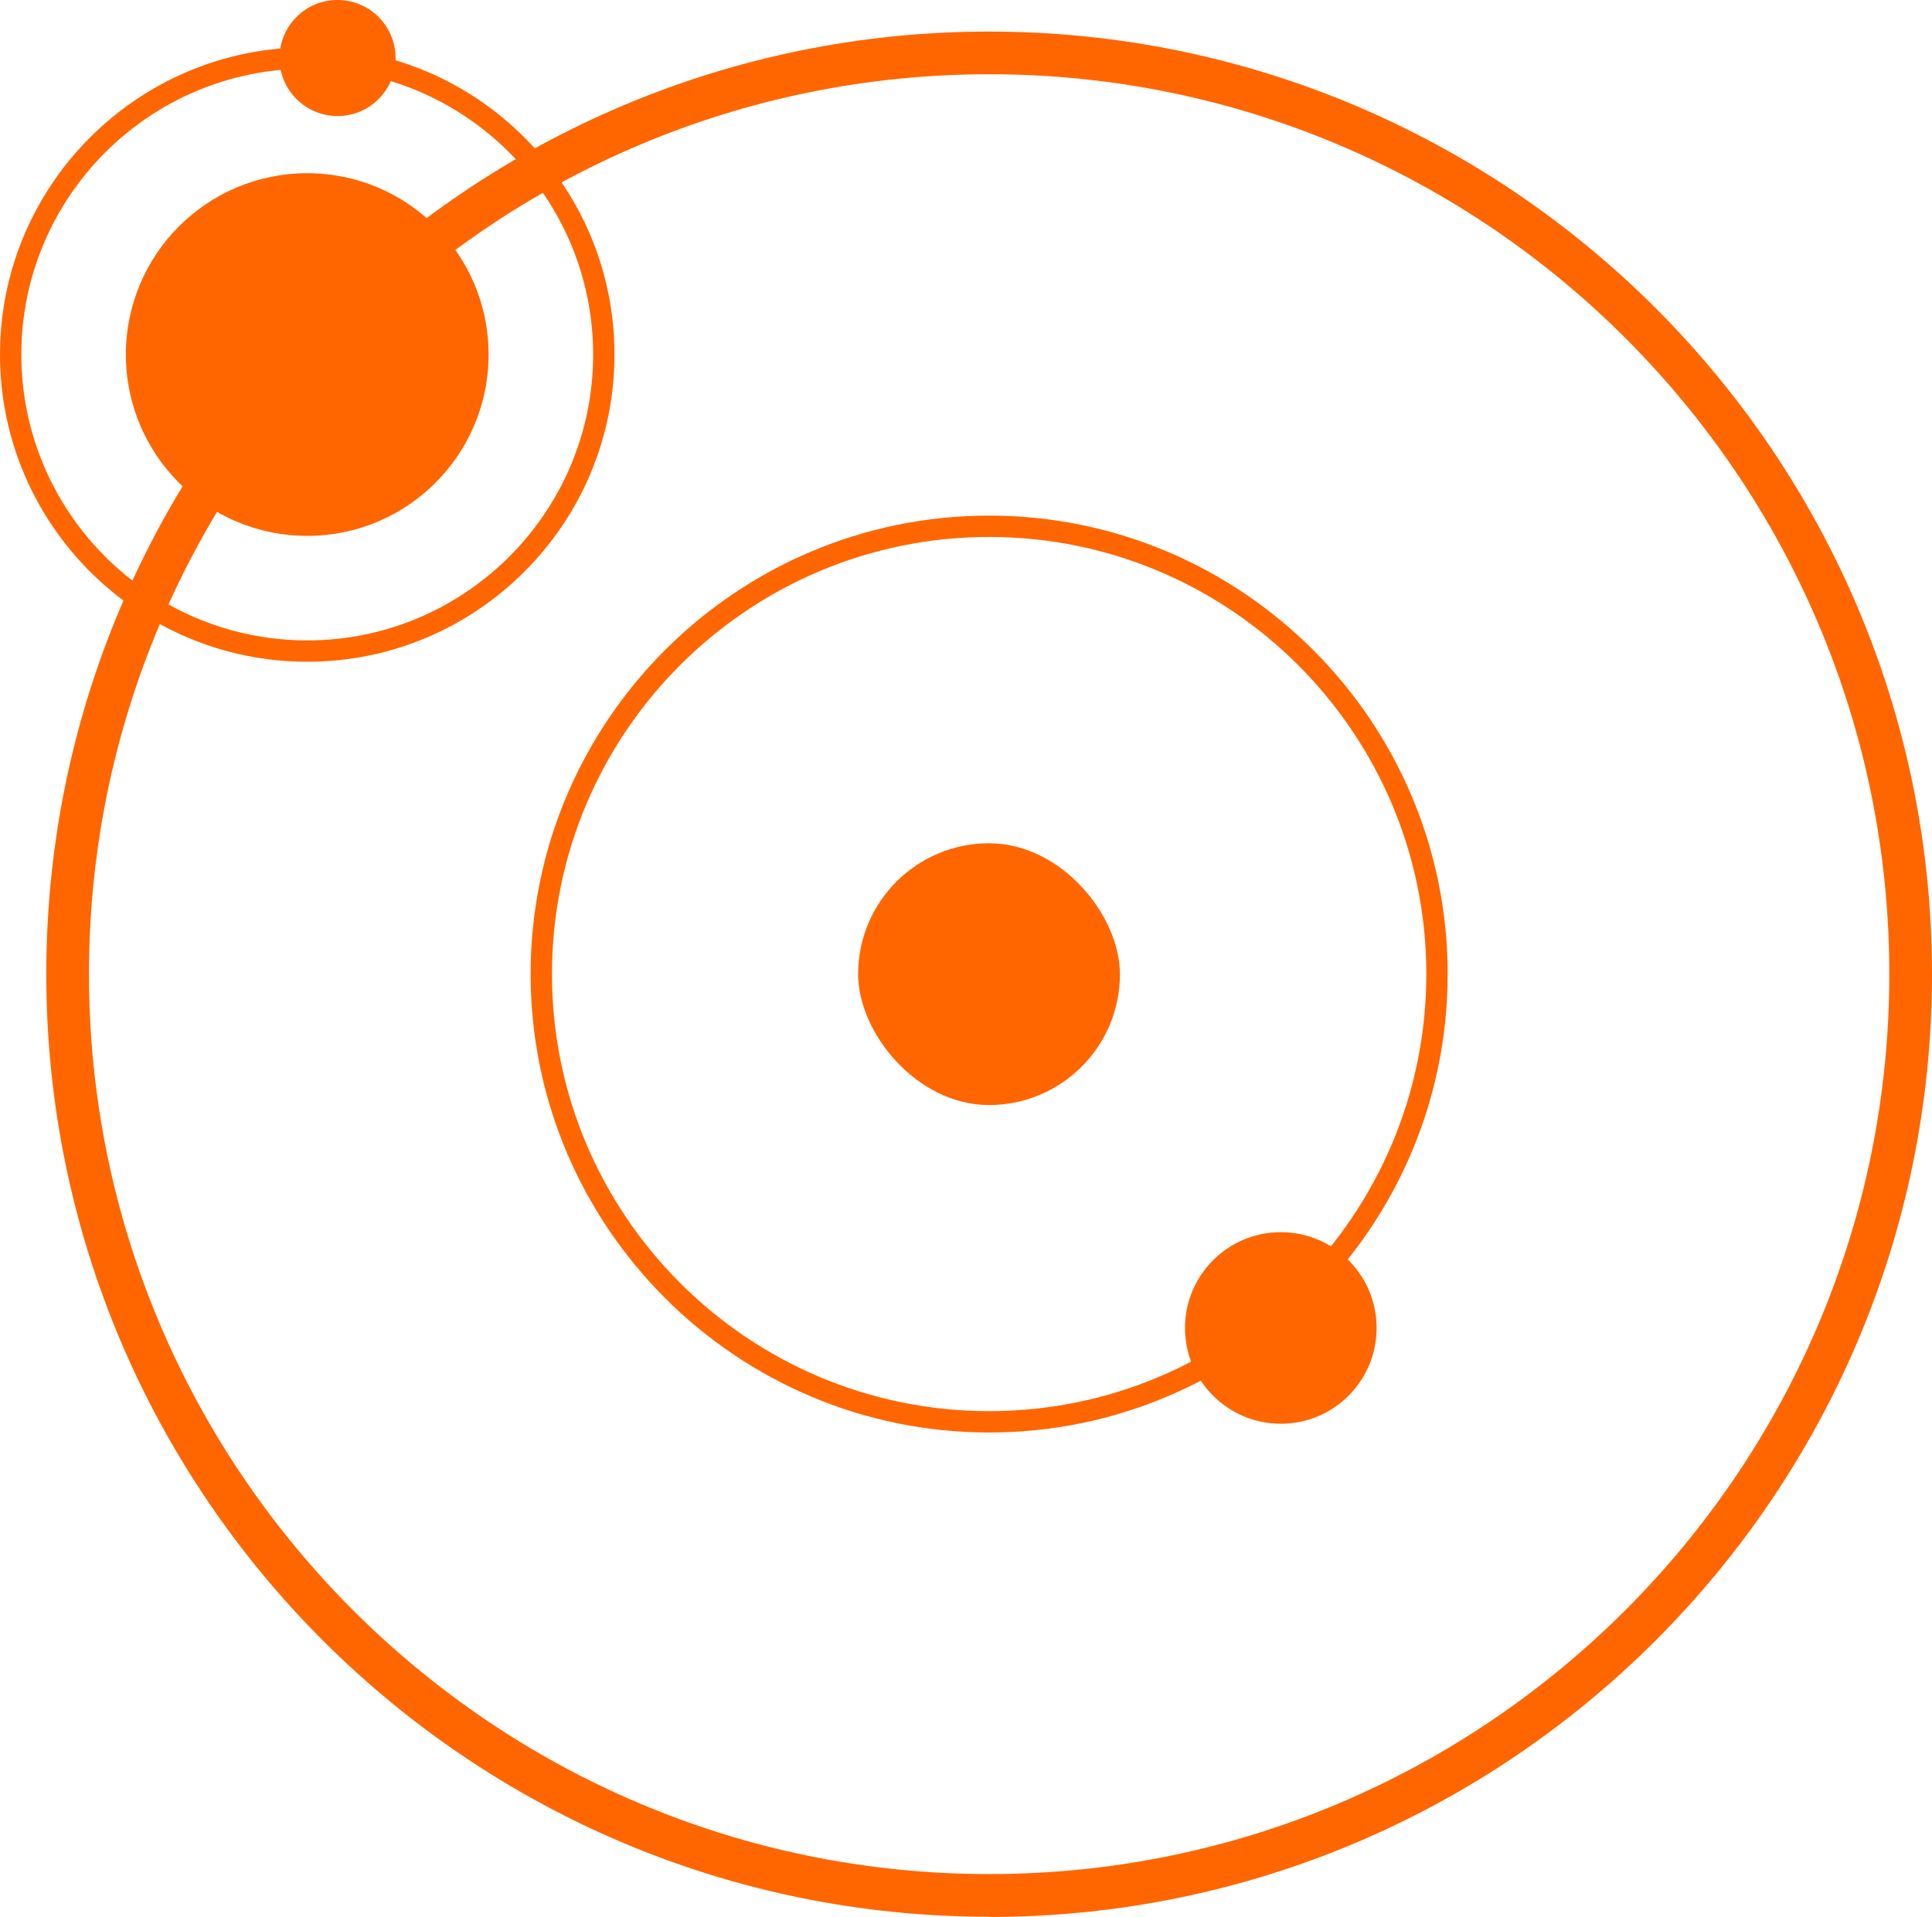 <?xml version="1.0" encoding="UTF-8"?> <svg xmlns="http://www.w3.org/2000/svg" id="_Слой_2" data-name="Слой 2" viewBox="0 0 90.55 89.85"> <defs> <style> .cls-1 { fill: #f60; } </style> </defs> <g id="Layer_1" data-name="Layer 1"> <g> <path class="cls-1" d="M46.36,89.85c-24.37,0-44.19-19.82-44.19-44.19S22,1.48,46.36,1.48s44.19,19.82,44.19,44.19-19.82,44.19-44.19,44.19Zm0-86.37C23.1,3.48,4.17,22.4,4.17,45.66s18.93,42.19,42.19,42.19,42.19-18.92,42.19-42.19S69.62,3.48,46.36,3.48Z"></path> <path class="cls-1" d="M46.36,67.15c-11.85,0-21.49-9.64-21.49-21.49s9.64-21.49,21.49-21.49,21.49,9.64,21.49,21.49-9.64,21.49-21.49,21.49Zm0-41.98c-11.3,0-20.49,9.19-20.49,20.49s9.19,20.49,20.49,20.49,20.49-9.19,20.49-20.49-9.19-20.49-20.49-20.49Z"></path> <rect class="cls-1" x="40.22" y="39.53" width="12.27" height="12.27" rx="6.14" ry="6.14"></rect> <circle class="cls-1" cx="14.4" cy="16.62" r="8.5"></circle> <path class="cls-1" d="M14.4,31.02C6.46,31.02,0,24.56,0,16.62S6.46,2.22,14.4,2.22s14.4,6.46,14.4,14.4-6.46,14.4-14.4,14.4Zm0-27.8C7.01,3.22,1,9.23,1,16.62s6.01,13.4,13.4,13.4,13.4-6.01,13.4-13.4S21.79,3.22,14.4,3.22Z"></path> <circle class="cls-1" cx="60.03" cy="62.25" r="4.49"></circle> <circle class="cls-1" cx="15.82" cy="2.72" r="2.72"></circle> </g> </g> </svg> 